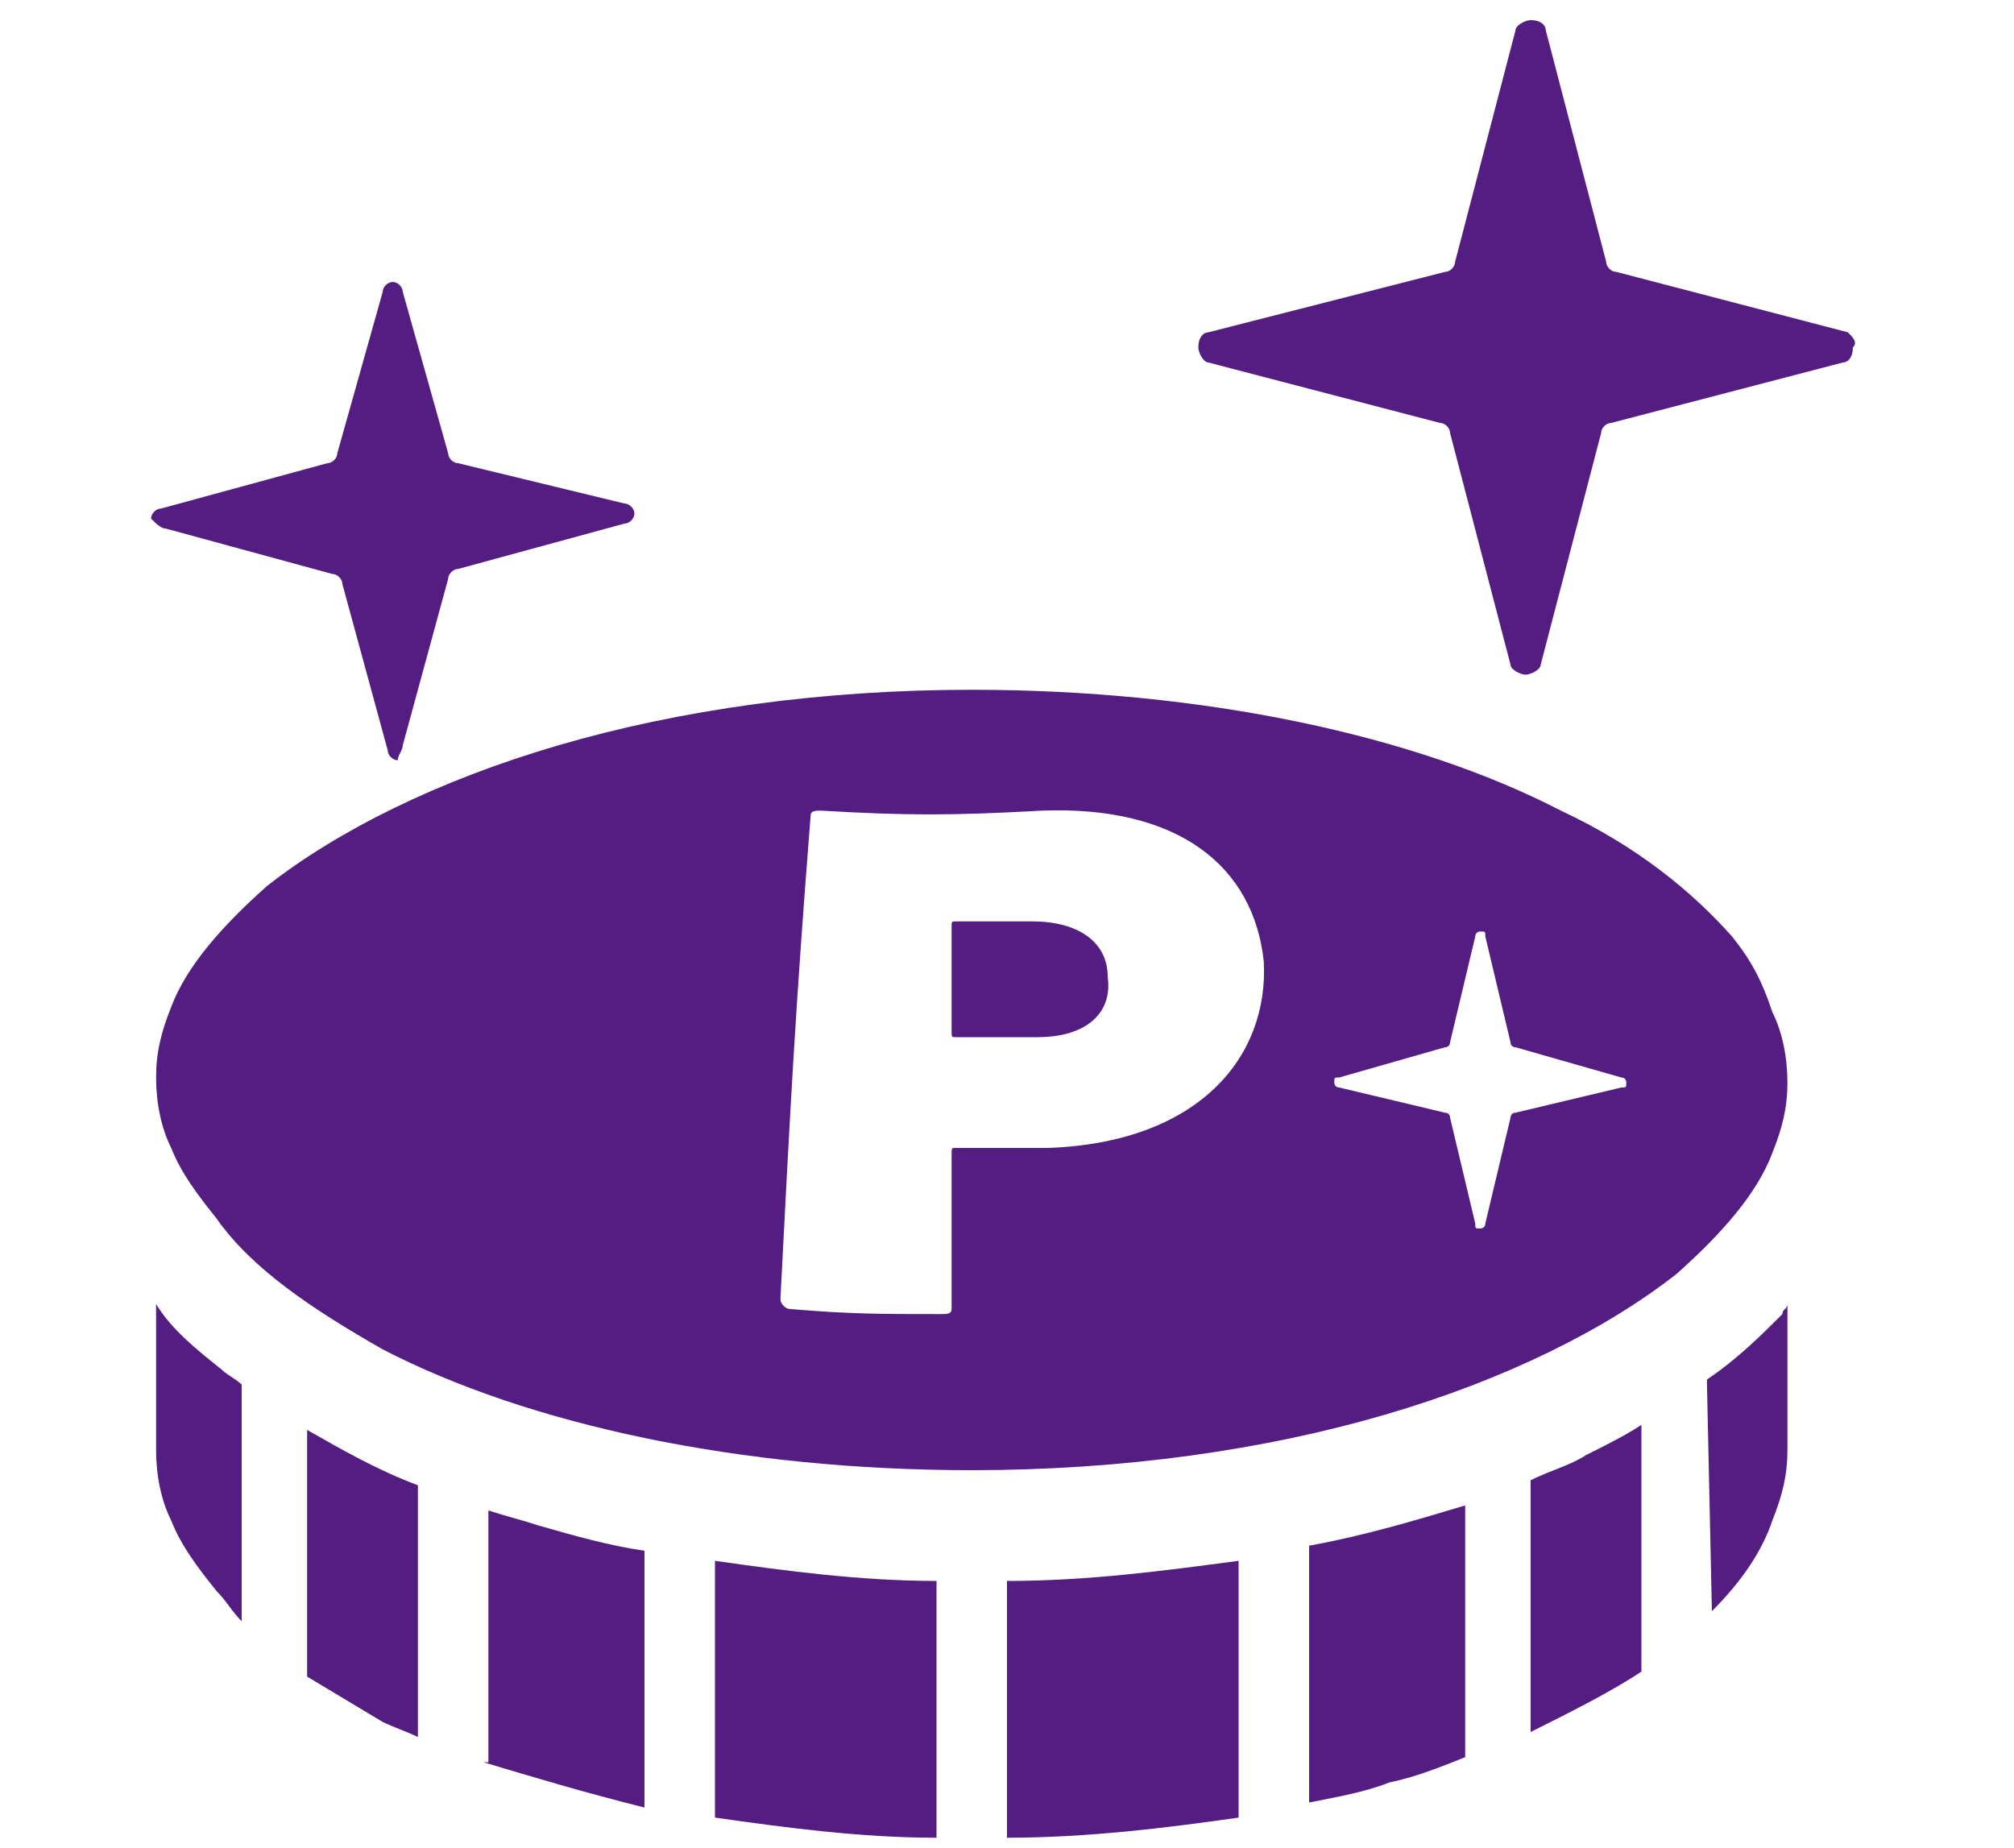 <?xml version="1.0" encoding="utf-8"?>
<!-- Generator: Adobe Illustrator 23.1.0, SVG Export Plug-In . SVG Version: 6.00 Build 0)  -->
<svg version="1.1" id="Layer_1" xmlns="http://www.w3.org/2000/svg" xmlns:xlink="http://www.w3.org/1999/xlink" x="0px" y="0px"
	 viewBox="0 0 40 36.7" style="enable-background:new 0 0 40 36.7;" xml:space="preserve">
<style type="text/css">
	.st0{fill:#531D82;}
</style>
<title>アセット 6</title>
<g>
	<path class="st0" d="M20.5,18.3c-0.6,0-0.9,0-1.5,0c-0.1,0-0.1,0-0.1,0.1c0,0.8,0,1.3,0,2.1c0,0.1,0,0.1,0.1,0.1c0.6,0,0.9,0,1.6,0
		c1,0,1.5-0.5,1.4-1.2C22,18.7,21.4,18.3,20.5,18.3z"/>
	<path class="st0" d="M36.7,6.6l-4.6-1.2c-0.1,0-0.2-0.1-0.2-0.2l-1.2-4.6c0-0.1-0.1-0.2-0.3-0.2c-0.1,0-0.3,0.1-0.3,0.2l-1.2,4.6
		c0,0.1-0.1,0.2-0.2,0.2L24,6.6c-0.1,0-0.2,0.1-0.2,0.3c0,0.1,0.1,0.3,0.2,0.3l4.6,1.2c0.1,0,0.2,0.1,0.2,0.2l1.2,4.6
		c0,0.1,0.2,0.2,0.3,0.2c0.1,0,0.3-0.1,0.3-0.2l1.2-4.6c0-0.1,0.1-0.2,0.2-0.2l4.6-1.2c0.1,0,0.2-0.1,0.2-0.3
		C36.9,6.8,36.8,6.7,36.7,6.6z"/>
	<path class="st0" d="M34.4,18.6c-0.8-0.9-1.9-1.8-3.4-2.5c-2.9-1.5-7.1-2.4-11.7-2.4c-3,0-5.8,0.4-8.2,1.1
		c-2.4,0.7-4.4,1.7-5.8,2.8c-0.9,0.8-1.6,1.6-1.9,2.4c-0.2,0.5-0.3,0.9-0.3,1.4s0.1,1,0.3,1.4c0.2,0.5,0.5,0.9,0.9,1.4
		C5,25.2,6.2,26,7.6,26.8c2.9,1.5,7.1,2.4,11.7,2.4c3,0,5.8-0.4,8.2-1.1c2.4-0.7,4.4-1.7,5.8-2.8c0.9-0.8,1.6-1.6,1.9-2.4
		c0.2-0.5,0.3-0.9,0.3-1.4s-0.1-1-0.3-1.4C35,19.5,34.8,19.1,34.4,18.6z M20.8,22.8c-0.7,0-1.1,0-1.8,0c-0.1,0-0.1,0-0.1,0.1
		c0,1.2,0,1.8,0,3.1c0,0.1-0.1,0.1-0.2,0.1c-1.2,0-1.8,0-3-0.1c-0.1,0-0.2-0.1-0.2-0.2c0.2-3.9,0.3-5.8,0.6-9.6
		c0-0.1,0.1-0.1,0.2-0.1c1.7,0.1,2.6,0.1,4.4,0c2.7-0.1,4.2,1.1,4.4,3C25.2,21,23.8,22.7,20.8,22.8z M32.2,21.6l-2.1,0.5
		c-0.1,0-0.1,0.1-0.1,0.1l-0.5,2.1c0,0.1-0.1,0.1-0.1,0.1c-0.1,0-0.1,0-0.1-0.1l-0.5-2.1c0-0.1-0.1-0.1-0.1-0.1l-2.1-0.5
		c-0.1,0-0.1-0.1-0.1-0.1c0-0.1,0-0.1,0.1-0.1l2.1-0.6c0.1,0,0.1-0.1,0.1-0.1l0.5-2.1c0-0.1,0.1-0.1,0.1-0.1c0.1,0,0.1,0,0.1,0.1
		l0.5,2.1c0,0.1,0.1,0.1,0.1,0.1l2.1,0.6c0.1,0,0.1,0.1,0.1,0.1C32.3,21.6,32.3,21.6,32.2,21.6z"/>
	<path class="st0" d="M3.3,10.5l3.3,0.9c0.1,0,0.2,0.1,0.2,0.2l0.9,3.3c0,0.1,0.1,0.2,0.2,0.2C7.9,15,8,14.9,8,14.8l0.9-3.3
		c0-0.1,0.1-0.2,0.2-0.2l3.3-0.9c0.1,0,0.2-0.1,0.2-0.2c0-0.1-0.1-0.2-0.2-0.2L9.1,9.2C9,9.2,8.9,9.1,8.9,9L8,5.8
		c0-0.1-0.1-0.2-0.2-0.2c-0.1,0-0.2,0.1-0.2,0.2L6.7,9c0,0.1-0.1,0.2-0.2,0.2l-3.3,0.9c-0.1,0-0.2,0.1-0.2,0.2
		C3.1,10.4,3.2,10.5,3.3,10.5z"/>
	<path class="st0" d="M3.1,25.9v2.9c0,0.5,0.1,1,0.3,1.4c0.2,0.5,0.5,0.9,0.9,1.4c0.2,0.2,0.3,0.4,0.5,0.6v-4.7
		c-0.1-0.1-0.3-0.2-0.4-0.3C3.9,26.8,3.4,26.4,3.1,25.9z"/>
	<path class="st0" d="M6.1,33.3c0.5,0.3,1,0.6,1.5,0.9c0.2,0.1,0.5,0.2,0.7,0.3v-5c-0.8-0.3-1.5-0.7-2.2-1.1
		C6.1,28.4,6.1,33.3,6.1,33.3z"/>
	<path class="st0" d="M9.7,30v5H9.6c1,0.3,2,0.6,3.2,0.9v-5.1c-0.7-0.1-1.4-0.3-2.1-0.5C10.4,30.2,10,30.1,9.7,30z"/>
	<path class="st0" d="M14.2,36.1c1.4,0.2,2.9,0.4,4.4,0.4v-5.1c-1.5,0-3-0.2-4.4-0.4V36.1z"/>
	<path class="st0" d="M20,36.5c1.6,0,3.2-0.2,4.6-0.4V31c-1.5,0.2-3,0.4-4.6,0.4V36.5z"/>
	<path class="st0" d="M26,35.8c0.5-0.1,1.1-0.2,1.6-0.4c0.5-0.1,1-0.3,1.5-0.5v-5c-1,0.3-2,0.6-3.1,0.8L26,35.8L26,35.8z"/>
	<path class="st0" d="M30.4,29.4v5c0.8-0.4,1.6-0.8,2.2-1.2v-4.9c-0.3,0.2-0.7,0.4-1.1,0.6C31.2,29.1,30.8,29.2,30.4,29.4z"/>
	<path class="st0" d="M33.9,27.4L33.9,27.4l0.1,4.6c0.6-0.6,1-1.2,1.2-1.8c0.2-0.5,0.3-0.9,0.3-1.4v-2.9c0,0.1-0.1,0.1-0.1,0.2
		C35,26.5,34.5,27,33.9,27.4z"/>
</g>
</svg>
